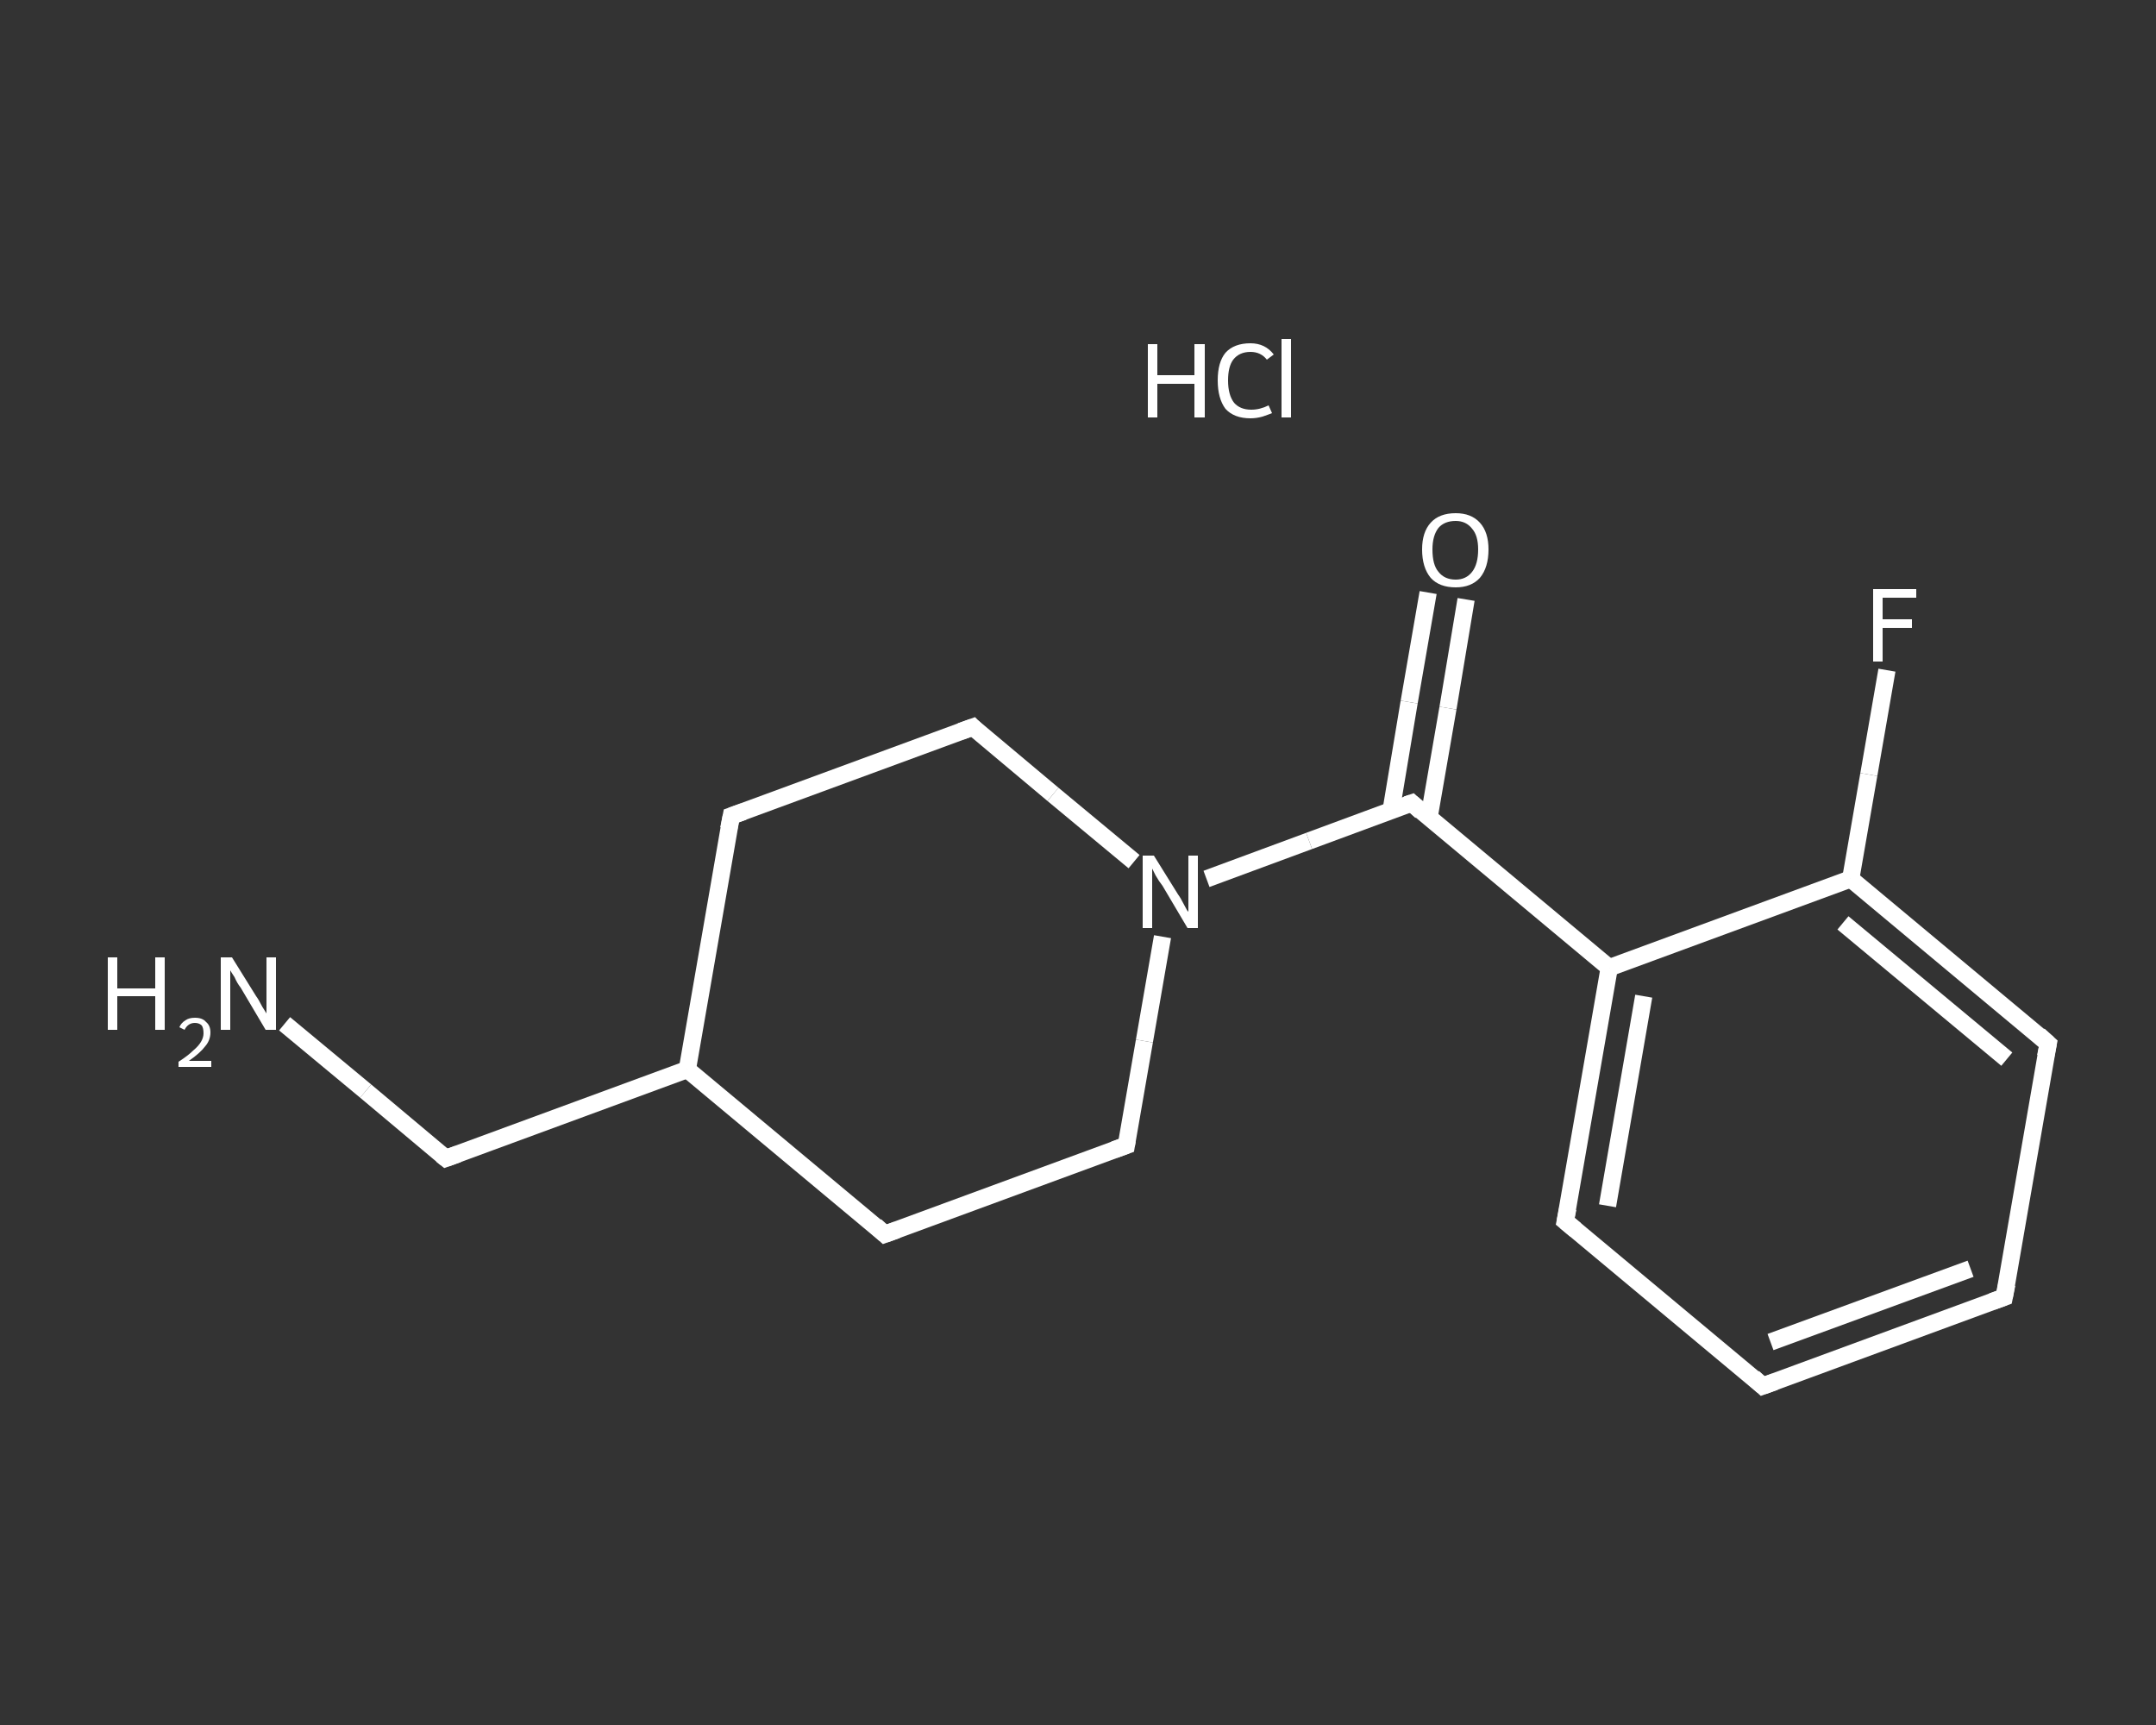 <?xml version='1.0' encoding='iso-8859-1'?>
<svg version='1.1' baseProfile='full'
              xmlns='http://www.w3.org/2000/svg'
                      xmlns:rdkit='http://www.rdkit.org/xml'
                      xmlns:xlink='http://www.w3.org/1999/xlink'
                  xml:space='preserve'
width='250px' height='200px' viewBox='0 0 250 200'>
<rect x="0" y="0" width="250" height="200" fill="#333333" stroke="none"/>
<!-- END OF HEADER -->
<rect style='opacity:1.0;fill:transparent;stroke:none' width='250.0' height='200.0' x='0.0' y='0.0'> </rect>
<path class='bond-0 atom-1 atom-2' d='M 33.0,118.7 L 42.4,126.5' style='fill:none;fill-rule:evenodd;stroke:#FFFFFF;stroke-width:2.0px;stroke-linecap:butt;stroke-linejoin:miter;stroke-opacity:1' />
<path class='bond-0 atom-1 atom-2' d='M 42.4,126.5 L 51.7,134.3' style='fill:none;fill-rule:evenodd;stroke:#FFFFFF;stroke-width:2.0px;stroke-linecap:butt;stroke-linejoin:miter;stroke-opacity:1' />
<path class='bond-1 atom-2 atom-3' d='M 51.7,134.3 L 79.7,124.0' style='fill:none;fill-rule:evenodd;stroke:#FFFFFF;stroke-width:2.0px;stroke-linecap:butt;stroke-linejoin:miter;stroke-opacity:1' />
<path class='bond-2 atom-3 atom-4' d='M 79.7,124.0 L 84.8,94.6' style='fill:none;fill-rule:evenodd;stroke:#FFFFFF;stroke-width:2.0px;stroke-linecap:butt;stroke-linejoin:miter;stroke-opacity:1' />
<path class='bond-3 atom-4 atom-5' d='M 84.8,94.6 L 112.8,84.3' style='fill:none;fill-rule:evenodd;stroke:#FFFFFF;stroke-width:2.0px;stroke-linecap:butt;stroke-linejoin:miter;stroke-opacity:1' />
<path class='bond-4 atom-5 atom-6' d='M 112.8,84.3 L 122.1,92.1' style='fill:none;fill-rule:evenodd;stroke:#FFFFFF;stroke-width:2.0px;stroke-linecap:butt;stroke-linejoin:miter;stroke-opacity:1' />
<path class='bond-4 atom-5 atom-6' d='M 122.1,92.1 L 131.5,99.9' style='fill:none;fill-rule:evenodd;stroke:#FFFFFF;stroke-width:2.0px;stroke-linecap:butt;stroke-linejoin:miter;stroke-opacity:1' />
<path class='bond-5 atom-6 atom-7' d='M 139.9,101.9 L 151.8,97.5' style='fill:none;fill-rule:evenodd;stroke:#FFFFFF;stroke-width:2.0px;stroke-linecap:butt;stroke-linejoin:miter;stroke-opacity:1' />
<path class='bond-5 atom-6 atom-7' d='M 151.8,97.5 L 163.7,93.1' style='fill:none;fill-rule:evenodd;stroke:#FFFFFF;stroke-width:2.0px;stroke-linecap:butt;stroke-linejoin:miter;stroke-opacity:1' />
<path class='bond-6 atom-7 atom-8' d='M 165.7,94.8 L 167.9,82.1' style='fill:none;fill-rule:evenodd;stroke:#FFFFFF;stroke-width:2.0px;stroke-linecap:butt;stroke-linejoin:miter;stroke-opacity:1' />
<path class='bond-6 atom-7 atom-8' d='M 167.9,82.1 L 170.0,69.5' style='fill:none;fill-rule:evenodd;stroke:#FFFFFF;stroke-width:2.0px;stroke-linecap:butt;stroke-linejoin:miter;stroke-opacity:1' />
<path class='bond-6 atom-7 atom-8' d='M 161.3,94.0 L 163.4,81.4' style='fill:none;fill-rule:evenodd;stroke:#FFFFFF;stroke-width:2.0px;stroke-linecap:butt;stroke-linejoin:miter;stroke-opacity:1' />
<path class='bond-6 atom-7 atom-8' d='M 163.4,81.4 L 165.6,68.7' style='fill:none;fill-rule:evenodd;stroke:#FFFFFF;stroke-width:2.0px;stroke-linecap:butt;stroke-linejoin:miter;stroke-opacity:1' />
<path class='bond-7 atom-7 atom-9' d='M 163.7,93.1 L 186.6,112.2' style='fill:none;fill-rule:evenodd;stroke:#FFFFFF;stroke-width:2.0px;stroke-linecap:butt;stroke-linejoin:miter;stroke-opacity:1' />
<path class='bond-8 atom-9 atom-10' d='M 186.6,112.2 L 181.5,141.6' style='fill:none;fill-rule:evenodd;stroke:#FFFFFF;stroke-width:2.0px;stroke-linecap:butt;stroke-linejoin:miter;stroke-opacity:1' />
<path class='bond-8 atom-9 atom-10' d='M 190.6,115.5 L 186.4,139.8' style='fill:none;fill-rule:evenodd;stroke:#FFFFFF;stroke-width:2.0px;stroke-linecap:butt;stroke-linejoin:miter;stroke-opacity:1' />
<path class='bond-9 atom-10 atom-11' d='M 181.5,141.6 L 204.4,160.7' style='fill:none;fill-rule:evenodd;stroke:#FFFFFF;stroke-width:2.0px;stroke-linecap:butt;stroke-linejoin:miter;stroke-opacity:1' />
<path class='bond-10 atom-11 atom-12' d='M 204.4,160.7 L 232.4,150.4' style='fill:none;fill-rule:evenodd;stroke:#FFFFFF;stroke-width:2.0px;stroke-linecap:butt;stroke-linejoin:miter;stroke-opacity:1' />
<path class='bond-10 atom-11 atom-12' d='M 205.3,155.6 L 228.5,147.1' style='fill:none;fill-rule:evenodd;stroke:#FFFFFF;stroke-width:2.0px;stroke-linecap:butt;stroke-linejoin:miter;stroke-opacity:1' />
<path class='bond-11 atom-12 atom-13' d='M 232.4,150.4 L 237.5,121.0' style='fill:none;fill-rule:evenodd;stroke:#FFFFFF;stroke-width:2.0px;stroke-linecap:butt;stroke-linejoin:miter;stroke-opacity:1' />
<path class='bond-12 atom-13 atom-14' d='M 237.5,121.0 L 214.6,101.9' style='fill:none;fill-rule:evenodd;stroke:#FFFFFF;stroke-width:2.0px;stroke-linecap:butt;stroke-linejoin:miter;stroke-opacity:1' />
<path class='bond-12 atom-13 atom-14' d='M 232.7,122.8 L 213.7,107.0' style='fill:none;fill-rule:evenodd;stroke:#FFFFFF;stroke-width:2.0px;stroke-linecap:butt;stroke-linejoin:miter;stroke-opacity:1' />
<path class='bond-13 atom-14 atom-15' d='M 214.6,101.9 L 216.7,89.8' style='fill:none;fill-rule:evenodd;stroke:#FFFFFF;stroke-width:2.0px;stroke-linecap:butt;stroke-linejoin:miter;stroke-opacity:1' />
<path class='bond-13 atom-14 atom-15' d='M 216.7,89.8 L 218.8,77.7' style='fill:none;fill-rule:evenodd;stroke:#FFFFFF;stroke-width:2.0px;stroke-linecap:butt;stroke-linejoin:miter;stroke-opacity:1' />
<path class='bond-14 atom-6 atom-16' d='M 134.8,108.6 L 132.7,120.7' style='fill:none;fill-rule:evenodd;stroke:#FFFFFF;stroke-width:2.0px;stroke-linecap:butt;stroke-linejoin:miter;stroke-opacity:1' />
<path class='bond-14 atom-6 atom-16' d='M 132.7,120.7 L 130.6,132.8' style='fill:none;fill-rule:evenodd;stroke:#FFFFFF;stroke-width:2.0px;stroke-linecap:butt;stroke-linejoin:miter;stroke-opacity:1' />
<path class='bond-15 atom-16 atom-17' d='M 130.6,132.8 L 102.6,143.1' style='fill:none;fill-rule:evenodd;stroke:#FFFFFF;stroke-width:2.0px;stroke-linecap:butt;stroke-linejoin:miter;stroke-opacity:1' />
<path class='bond-16 atom-17 atom-3' d='M 102.6,143.1 L 79.7,124.0' style='fill:none;fill-rule:evenodd;stroke:#FFFFFF;stroke-width:2.0px;stroke-linecap:butt;stroke-linejoin:miter;stroke-opacity:1' />
<path class='bond-17 atom-14 atom-9' d='M 214.6,101.9 L 186.6,112.2' style='fill:none;fill-rule:evenodd;stroke:#FFFFFF;stroke-width:2.0px;stroke-linecap:butt;stroke-linejoin:miter;stroke-opacity:1' />
<path d='M 51.2,133.9 L 51.7,134.3 L 53.1,133.8' style='fill:none;stroke:#FFFFFF;stroke-width:2.0px;stroke-linecap:butt;stroke-linejoin:miter;stroke-opacity:1;' />
<path d='M 84.5,96.1 L 84.8,94.6 L 86.2,94.1' style='fill:none;stroke:#FFFFFF;stroke-width:2.0px;stroke-linecap:butt;stroke-linejoin:miter;stroke-opacity:1;' />
<path d='M 111.4,84.8 L 112.8,84.3 L 113.2,84.7' style='fill:none;stroke:#FFFFFF;stroke-width:2.0px;stroke-linecap:butt;stroke-linejoin:miter;stroke-opacity:1;' />
<path d='M 163.1,93.3 L 163.7,93.1 L 164.8,94.1' style='fill:none;stroke:#FFFFFF;stroke-width:2.0px;stroke-linecap:butt;stroke-linejoin:miter;stroke-opacity:1;' />
<path d='M 181.8,140.1 L 181.5,141.6 L 182.7,142.6' style='fill:none;stroke:#FFFFFF;stroke-width:2.0px;stroke-linecap:butt;stroke-linejoin:miter;stroke-opacity:1;' />
<path d='M 203.3,159.7 L 204.4,160.7 L 205.8,160.2' style='fill:none;stroke:#FFFFFF;stroke-width:2.0px;stroke-linecap:butt;stroke-linejoin:miter;stroke-opacity:1;' />
<path d='M 231.0,150.9 L 232.4,150.4 L 232.7,148.9' style='fill:none;stroke:#FFFFFF;stroke-width:2.0px;stroke-linecap:butt;stroke-linejoin:miter;stroke-opacity:1;' />
<path d='M 237.2,122.5 L 237.5,121.0 L 236.4,120.0' style='fill:none;stroke:#FFFFFF;stroke-width:2.0px;stroke-linecap:butt;stroke-linejoin:miter;stroke-opacity:1;' />
<path d='M 130.7,132.2 L 130.6,132.8 L 129.2,133.3' style='fill:none;stroke:#FFFFFF;stroke-width:2.0px;stroke-linecap:butt;stroke-linejoin:miter;stroke-opacity:1;' />
<path d='M 104.0,142.6 L 102.6,143.1 L 101.5,142.1' style='fill:none;stroke:#FFFFFF;stroke-width:2.0px;stroke-linecap:butt;stroke-linejoin:miter;stroke-opacity:1;' />
<path class='atom-0' d='M 133.1 39.9
L 134.2 39.9
L 134.2 43.5
L 138.5 43.5
L 138.5 39.9
L 139.7 39.9
L 139.7 48.4
L 138.5 48.4
L 138.5 44.5
L 134.2 44.5
L 134.2 48.4
L 133.1 48.4
L 133.1 39.9
' fill='#FFFFFF'/>
<path class='atom-0' d='M 141.2 44.1
Q 141.2 42.0, 142.1 40.9
Q 143.1 39.8, 145.0 39.8
Q 146.7 39.8, 147.7 41.1
L 146.9 41.7
Q 146.2 40.8, 145.0 40.8
Q 143.7 40.8, 143.0 41.7
Q 142.4 42.5, 142.4 44.1
Q 142.4 45.8, 143.1 46.7
Q 143.8 47.5, 145.1 47.5
Q 146.1 47.5, 147.1 47.0
L 147.5 47.9
Q 147.0 48.1, 146.4 48.3
Q 145.7 48.5, 145.0 48.5
Q 143.1 48.5, 142.1 47.4
Q 141.2 46.2, 141.2 44.1
' fill='#FFFFFF'/>
<path class='atom-0' d='M 148.6 39.3
L 149.7 39.3
L 149.7 48.4
L 148.6 48.4
L 148.6 39.3
' fill='#FFFFFF'/>
<path class='atom-1' d='M 12.5 111.0
L 13.6 111.0
L 13.6 114.6
L 18.0 114.6
L 18.0 111.0
L 19.1 111.0
L 19.1 119.4
L 18.0 119.4
L 18.0 115.5
L 13.6 115.5
L 13.6 119.4
L 12.5 119.4
L 12.5 111.0
' fill='#FFFFFF'/>
<path class='atom-1' d='M 20.8 119.1
Q 21.0 118.6, 21.5 118.3
Q 21.9 118.0, 22.6 118.0
Q 23.5 118.0, 23.9 118.5
Q 24.4 118.9, 24.4 119.7
Q 24.4 120.6, 23.8 121.3
Q 23.2 122.1, 21.9 123.0
L 24.5 123.0
L 24.5 123.7
L 20.7 123.7
L 20.7 123.1
Q 21.8 122.4, 22.4 121.8
Q 23.0 121.3, 23.3 120.8
Q 23.6 120.3, 23.6 119.8
Q 23.6 119.2, 23.4 118.9
Q 23.1 118.6, 22.6 118.6
Q 22.2 118.6, 21.9 118.8
Q 21.6 119.0, 21.4 119.4
L 20.8 119.1
' fill='#FFFFFF'/>
<path class='atom-1' d='M 26.9 111.0
L 29.7 115.5
Q 30.0 115.9, 30.4 116.7
Q 30.9 117.5, 30.9 117.5
L 30.9 111.0
L 32.0 111.0
L 32.0 119.4
L 30.8 119.4
L 27.9 114.5
Q 27.5 114.0, 27.2 113.3
Q 26.8 112.7, 26.7 112.5
L 26.7 119.4
L 25.6 119.4
L 25.6 111.0
L 26.9 111.0
' fill='#FFFFFF'/>
<path class='atom-6' d='M 133.8 99.2
L 136.6 103.7
Q 136.9 104.1, 137.3 104.9
Q 137.7 105.7, 137.8 105.7
L 137.8 99.2
L 138.9 99.2
L 138.9 107.6
L 137.7 107.6
L 134.8 102.7
Q 134.4 102.2, 134.0 101.5
Q 133.7 100.9, 133.6 100.7
L 133.6 107.6
L 132.5 107.6
L 132.5 99.2
L 133.8 99.2
' fill='#FFFFFF'/>
<path class='atom-8' d='M 164.9 63.7
Q 164.9 61.7, 165.9 60.6
Q 166.9 59.5, 168.8 59.5
Q 170.6 59.5, 171.6 60.6
Q 172.6 61.7, 172.6 63.7
Q 172.6 65.8, 171.6 67.0
Q 170.6 68.1, 168.8 68.1
Q 166.9 68.1, 165.9 67.0
Q 164.9 65.8, 164.9 63.7
M 168.8 67.2
Q 170.0 67.2, 170.7 66.3
Q 171.4 65.4, 171.4 63.7
Q 171.4 62.1, 170.7 61.3
Q 170.0 60.4, 168.8 60.4
Q 167.5 60.4, 166.8 61.2
Q 166.1 62.1, 166.1 63.7
Q 166.1 65.5, 166.8 66.3
Q 167.5 67.2, 168.8 67.2
' fill='#FFFFFF'/>
<path class='atom-15' d='M 217.2 68.3
L 222.2 68.3
L 222.2 69.3
L 218.3 69.3
L 218.3 71.8
L 221.7 71.8
L 221.7 72.8
L 218.3 72.8
L 218.3 76.7
L 217.2 76.7
L 217.2 68.3
' fill='#FFFFFF'/>
</svg>

